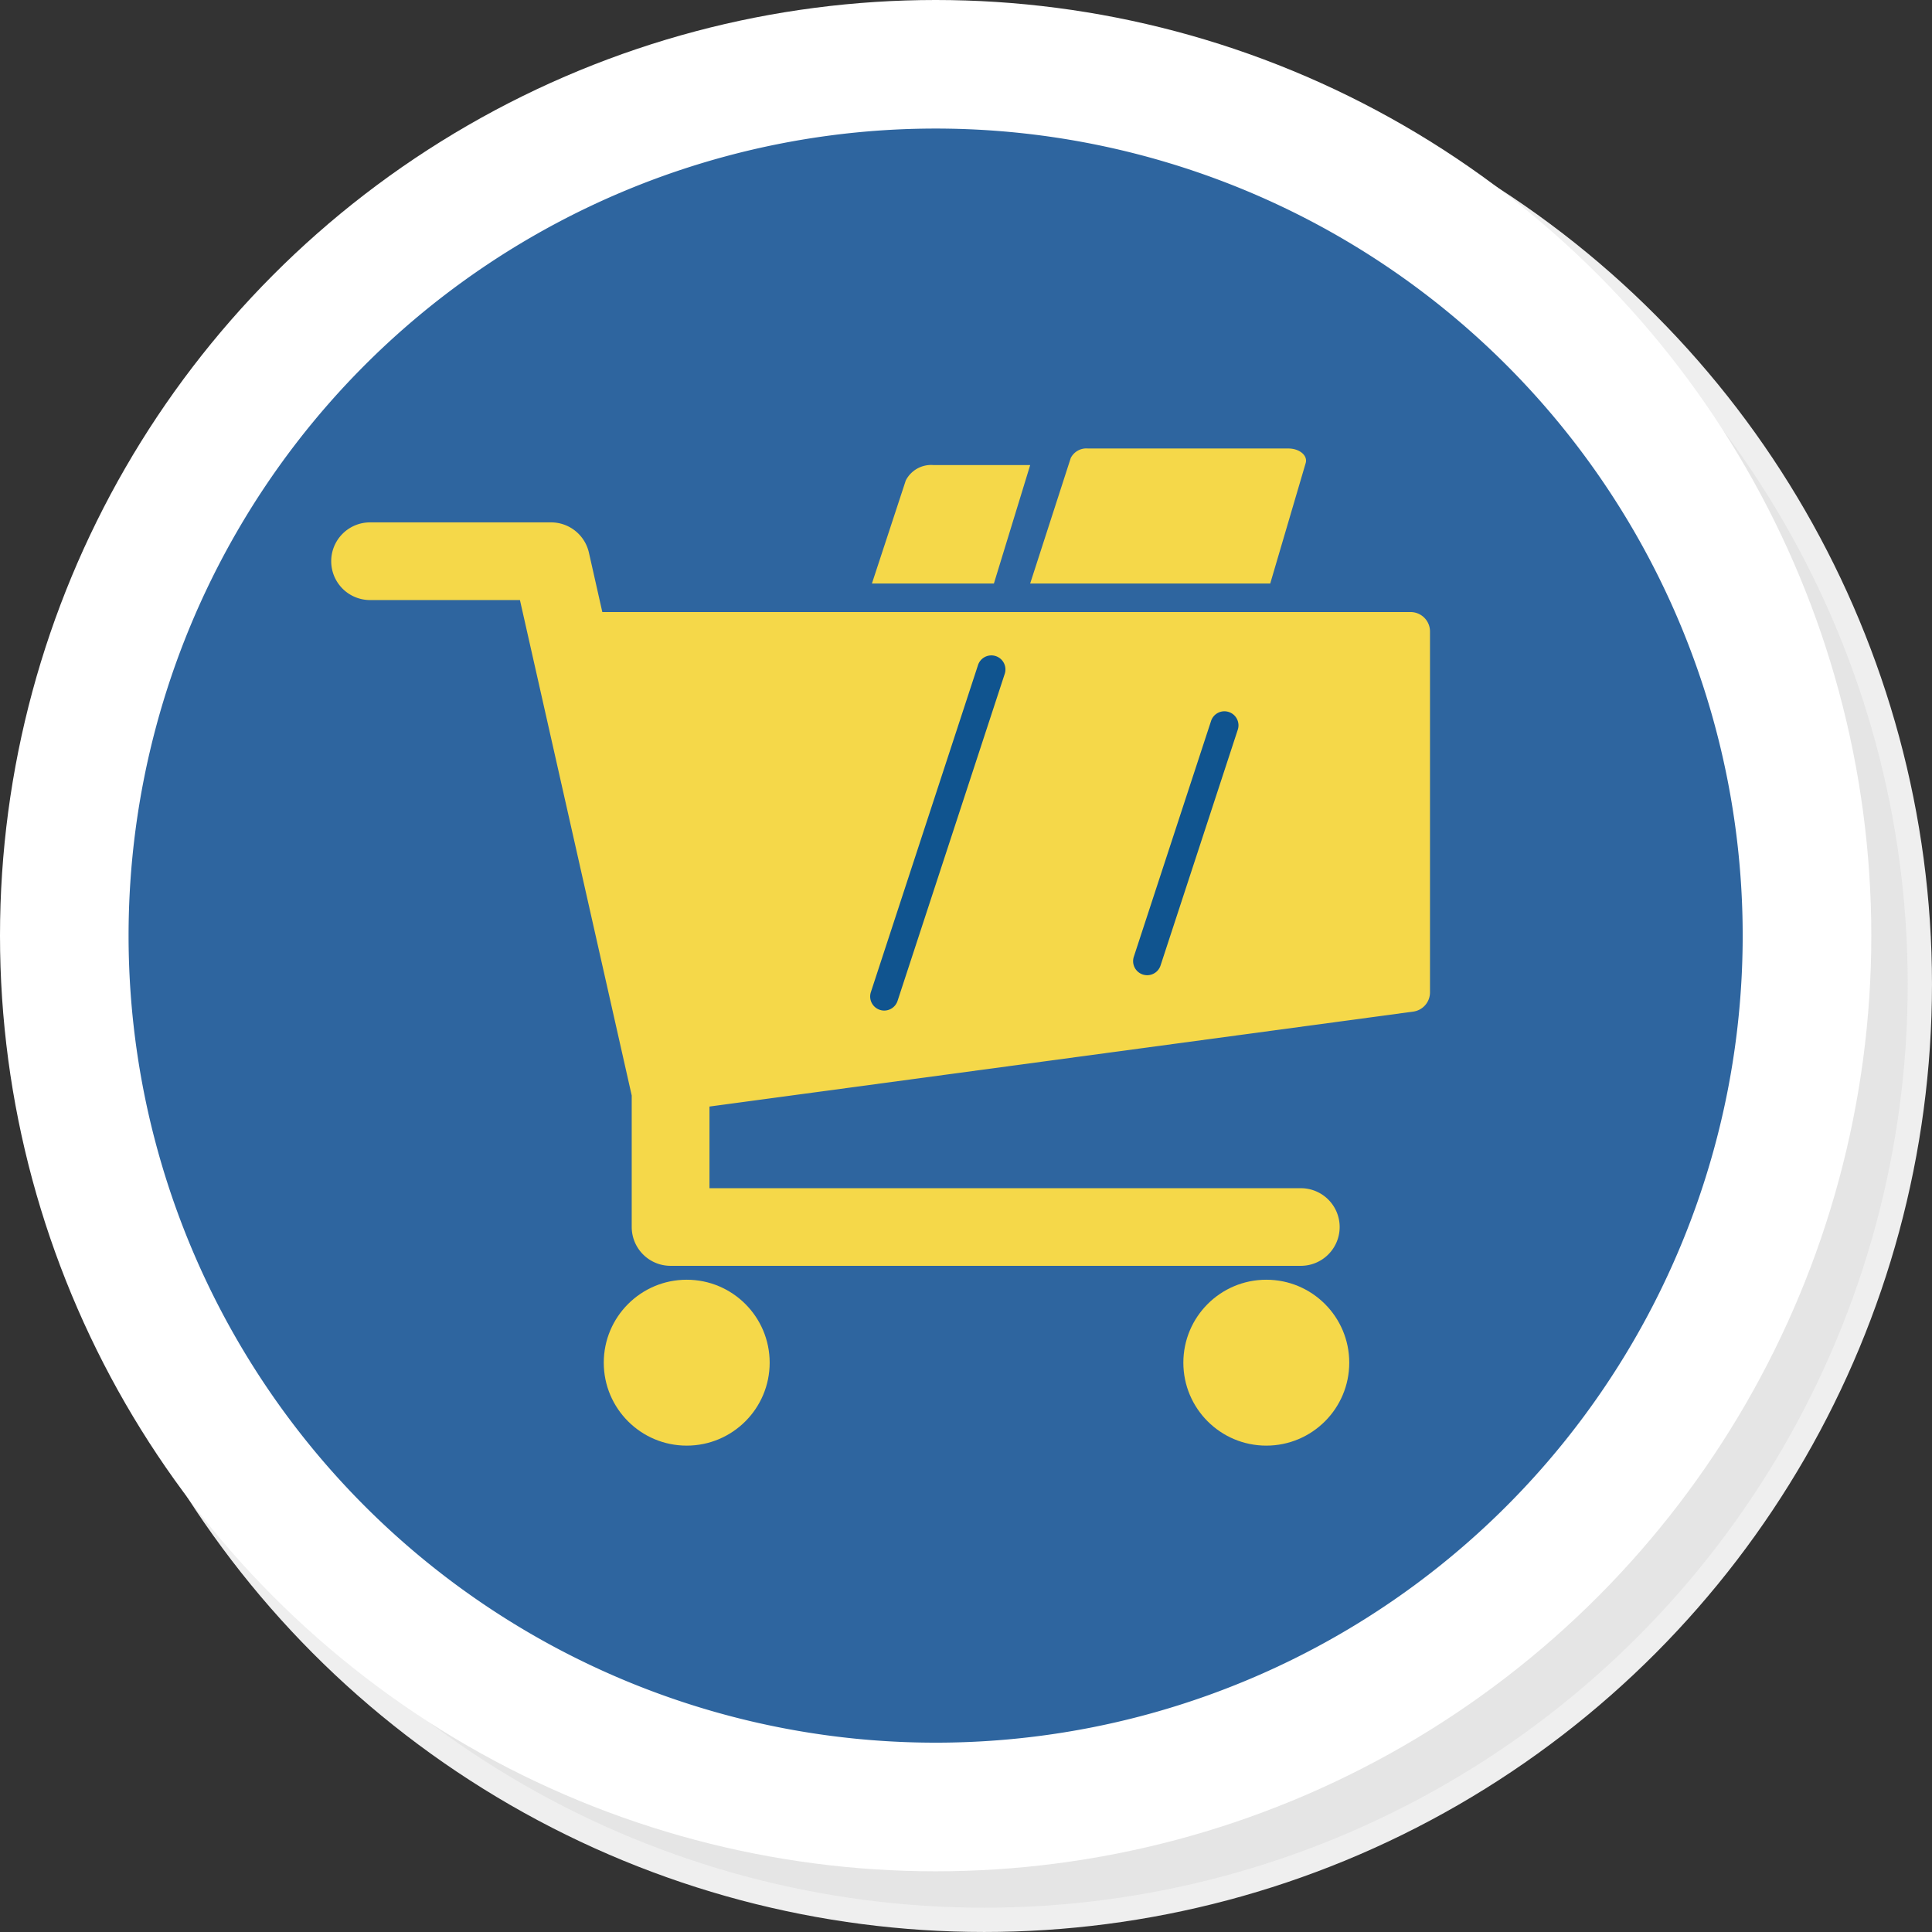<svg xmlns="http://www.w3.org/2000/svg" width="159.193" height="159.193" viewBox="0 0 159.193 159.193">
  <rect x="0" y="0" width="159.193" height="159.193" fill="#333333" stroke="none"/>
  <g id="组_17762" data-name="组 17762" transform="translate(428.582 -234.492)">
    <circle id="椭圆_134" data-name="椭圆 134" cx="77.096" cy="77.096" r="77.096" transform="translate(-424.582 238.492)" fill="#e5e5e5" stroke="#efefef" stroke-width="2"/>
    <circle id="椭圆_138" data-name="椭圆 138" cx="77.096" cy="77.096" r="77.096" transform="translate(-428.582 234.492)" fill="#fff"/>
    <path id="路径_24338" data-name="路径 24338" d="M66.5,0A66.5,66.5,0,1,1,0,66.5,66.5,66.5,0,0,1,66.5,0Z" transform="translate(-417.988 245.085)" fill="#2e659f"/>
    <g id="组_17761" data-name="组 17761" transform="translate(-401.299 277.527)">
      <path id="路径_24332" data-name="路径 24332" d="M-316.975,345.771h-51.93a3.2,3.2,0,0,1-3.2-3.2V331.739l-9.211-40.827h-12.351a3.2,3.2,0,0,1-3.2-3.2,3.2,3.2,0,0,1,3.2-3.2h14.912a3.2,3.2,0,0,1,3.124,2.5l9.854,43.675a3.234,3.234,0,0,1,.078.706v7.981h48.727a3.2,3.2,0,0,1,3.2,3.2A3.2,3.2,0,0,1-316.975,345.771Z" transform="translate(396.875 -284.504)" fill="#f5d849"/>
      <circle id="椭圆_136" data-name="椭圆 136" cx="6.835" cy="6.835" r="6.835" transform="translate(70.223 62.412)" fill="#f5d849"/>
      <circle id="椭圆_137" data-name="椭圆 137" cx="6.835" cy="6.835" r="6.835" transform="translate(22.466 62.412)" fill="#f5d849"/>
      <path id="路径_24333" data-name="路径 24333" d="M-372.676,293.1h67.9a1.6,1.6,0,0,1,1.6,1.6v29.735a1.6,1.6,0,0,1-1.388,1.588l-59.727,8.058a1.6,1.6,0,0,1-1.78-1.249l-8.175-37.793A1.6,1.6,0,0,1-372.676,293.1Z" transform="translate(393.722 -285.703)" fill="#f5d849"/>
    </g>
    <path id="路径_24334" data-name="路径 24334" d="M-329.935,288.562h19.781l2.921-9.924c.182-.62-.508-1.2-1.429-1.2h-16.507a1.443,1.443,0,0,0-1.423.785Z" transform="translate(-13.763 -5.991)" fill="#f5d849"/>
    <path id="路径_24335" data-name="路径 24335" d="M-345.088,288.784h10.051l2.988-9.756h-7.945a2.344,2.344,0,0,0-2.305,1.267Z" transform="translate(-11.649 -6.213)" fill="#f5d849"/>
    <path id="路径_24336" data-name="路径 24336" d="M-318.918,324.351a1.164,1.164,0,0,1-.361-.058,1.159,1.159,0,0,1-.741-1.462l6.365-19.429a1.156,1.156,0,0,1,1.461-.74,1.157,1.157,0,0,1,.74,1.461l-6.364,19.429A1.159,1.159,0,0,1-318.918,324.351Z" transform="translate(-15.138 -9.503)" fill="#10548f"/>
    <path id="路径_24337" data-name="路径 24337" d="M-344.1,326.516a1.154,1.154,0,0,1-.361-.059A1.159,1.159,0,0,1-345.2,325l8.829-26.951a1.157,1.157,0,0,1,1.462-.74,1.157,1.157,0,0,1,.74,1.461L-343,325.718A1.16,1.16,0,0,1-344.1,326.516Z" transform="translate(-11.625 -8.755)" fill="#10548f"/>
  </g>
</svg>
